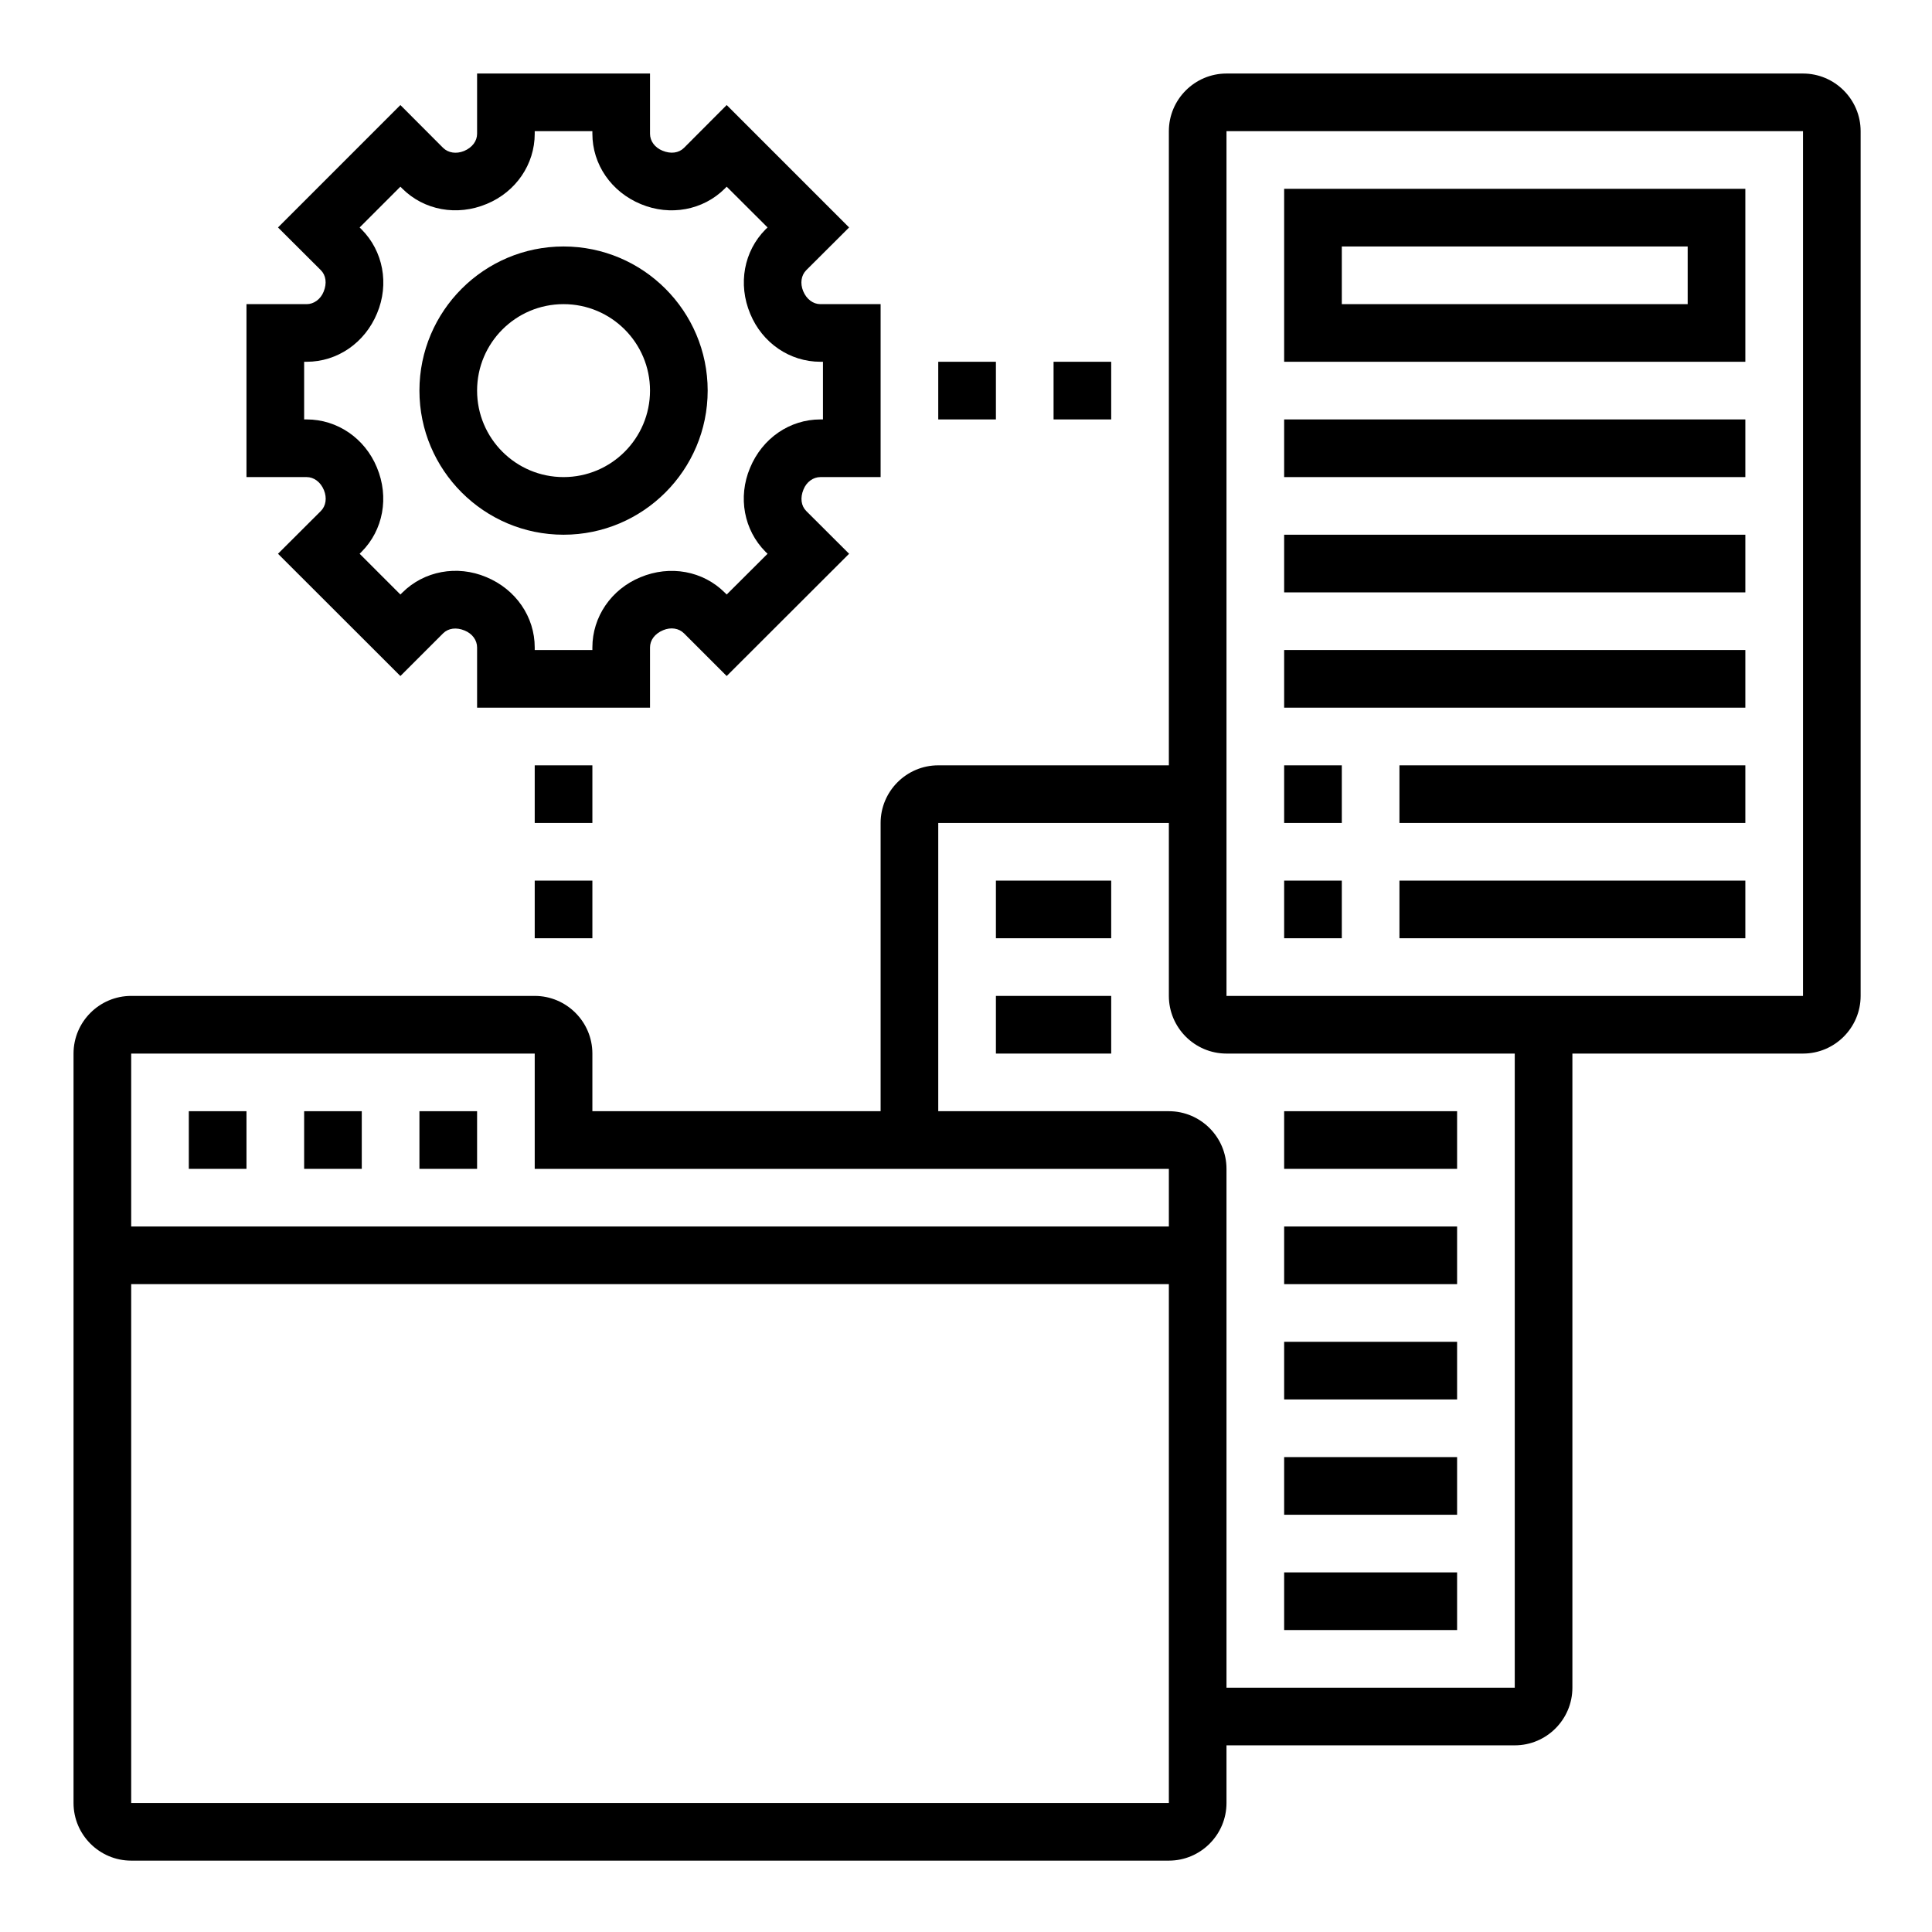 <svg xmlns="http://www.w3.org/2000/svg" xmlns:xlink="http://www.w3.org/1999/xlink" width="400" viewBox="0 0 300 300" height="400" preserveAspectRatio="xMidYMid meet"><defs><clipPath id="f2767e38bb"><path d="M 38 11.418 L 137 11.418 L 137 110 L 38 110 Z M 38 11.418 " clip-rule="nonzero"></path></clipPath><clipPath id="317c1f1db8"><path d="M 11.418 11.418 L 288.918 11.418 L 288.918 288.918 L 11.418 288.918 Z M 11.418 11.418 " clip-rule="nonzero"></path></clipPath></defs><path fill="#000000" d="M 87.508 47.227 C 94.922 47.227 100.934 53.238 100.934 60.652 C 100.934 68.066 94.922 74.082 87.508 74.082 C 80.094 74.082 74.082 68.066 74.082 60.652 C 74.082 53.238 80.094 47.227 87.508 47.227 Z M 87.508 83.031 C 99.852 83.031 109.887 72.996 109.887 60.652 C 109.887 48.309 99.852 38.273 87.508 38.273 C 75.164 38.273 65.129 48.309 65.129 60.652 C 65.129 72.996 75.164 83.031 87.508 83.031 " fill-opacity="1" fill-rule="nonzero"></path><g clip-path="url(#f2767e38bb)"><path fill="#000000" d="M 47.227 56.176 L 47.629 56.176 C 52.367 56.176 56.648 53.258 58.555 48.641 C 60.461 44.098 59.5 38.992 56.141 35.617 L 55.844 35.32 L 62.172 28.988 L 62.473 29.289 C 65.844 32.645 70.949 33.605 75.582 31.664 C 80.113 29.793 83.031 25.512 83.031 20.773 L 83.031 20.371 L 91.984 20.371 L 91.984 20.773 C 91.984 25.512 94.902 29.793 99.52 31.699 C 104.066 33.59 109.168 32.645 112.543 29.289 L 112.84 28.988 L 119.188 35.32 L 118.875 35.617 C 115.516 38.992 114.555 44.098 116.496 48.73 C 118.367 53.258 122.633 56.176 127.387 56.176 L 127.789 56.176 L 127.789 65.129 L 127.387 65.129 C 122.633 65.129 118.367 68.047 116.461 72.664 C 114.555 77.211 115.516 82.316 118.875 85.688 L 119.188 85.988 L 112.84 92.316 L 112.543 92.02 C 109.168 88.66 104.066 87.699 99.43 89.641 C 94.902 91.512 91.984 95.793 91.984 100.531 L 91.984 100.934 L 83.031 100.934 L 83.031 100.531 C 83.031 95.793 80.113 91.512 75.496 89.605 C 70.969 87.699 65.844 88.66 62.473 92.02 L 62.172 92.316 L 55.844 85.988 L 56.141 85.688 C 59.5 82.316 60.461 77.211 58.52 72.578 C 56.648 68.047 52.367 65.129 47.629 65.129 L 47.227 65.129 Z M 50.301 76.109 C 50.793 77.316 50.617 78.555 49.812 79.359 L 43.168 85.988 L 62.172 104.973 L 68.801 98.348 C 69.605 97.543 70.863 97.367 72.156 97.91 C 73.348 98.398 74.082 99.414 74.082 100.531 L 74.082 109.887 L 100.934 109.887 L 100.934 100.531 C 100.934 99.414 101.668 98.398 102.965 97.859 C 104.168 97.352 105.41 97.543 106.215 98.348 L 112.84 104.973 L 131.848 85.988 L 125.203 79.359 C 124.398 78.555 124.223 77.316 124.766 76.004 C 125.238 74.832 126.27 74.082 127.387 74.082 L 136.742 74.082 L 136.742 47.227 L 127.387 47.227 C 126.27 47.227 125.238 46.473 124.711 45.195 C 124.223 43.992 124.398 42.75 125.203 41.945 L 131.848 35.32 L 112.84 16.312 L 106.215 22.957 C 105.41 23.762 104.168 23.938 102.859 23.395 C 101.668 22.906 100.934 21.891 100.934 20.773 L 100.934 11.418 L 74.082 11.418 L 74.082 20.773 C 74.082 21.891 73.348 22.906 72.051 23.449 C 70.844 23.938 69.605 23.746 68.801 22.957 L 62.172 16.312 L 43.168 35.32 L 49.812 41.945 C 50.617 42.75 50.793 43.992 50.25 45.301 C 49.777 46.473 48.73 47.227 47.629 47.227 L 38.273 47.227 L 38.273 74.082 L 47.629 74.082 C 48.73 74.082 49.777 74.832 50.301 76.109 " fill-opacity="1" fill-rule="nonzero"></path></g><path fill="#000000" d="M 91.984 118.84 L 83.031 118.84 L 83.031 127.789 L 91.984 127.789 L 91.984 118.84 " fill-opacity="1" fill-rule="nonzero"></path><path fill="#000000" d="M 83.031 145.691 L 91.984 145.691 L 91.984 136.742 L 83.031 136.742 L 83.031 145.691 " fill-opacity="1" fill-rule="nonzero"></path><path fill="#000000" d="M 154.645 56.176 L 145.691 56.176 L 145.691 65.129 L 154.645 65.129 L 154.645 56.176 " fill-opacity="1" fill-rule="nonzero"></path><path fill="#000000" d="M 172.547 56.176 L 163.598 56.176 L 163.598 65.129 L 172.547 65.129 L 172.547 56.176 " fill-opacity="1" fill-rule="nonzero"></path><path fill="#000000" d="M 56.176 172.547 L 47.227 172.547 L 47.227 181.5 L 56.176 181.5 L 56.176 172.547 " fill-opacity="1" fill-rule="nonzero"></path><path fill="#000000" d="M 74.082 172.547 L 65.129 172.547 L 65.129 181.5 L 74.082 181.5 L 74.082 172.547 " fill-opacity="1" fill-rule="nonzero"></path><path fill="#000000" d="M 38.273 172.547 L 29.32 172.547 L 29.32 181.5 L 38.273 181.5 L 38.273 172.547 " fill-opacity="1" fill-rule="nonzero"></path><g clip-path="url(#317c1f1db8)"><path fill="#000000" d="M 190.449 154.645 L 190.449 20.371 L 279.969 20.371 L 279.969 154.645 Z M 235.211 262.062 L 190.449 262.062 L 190.449 181.5 C 190.449 176.57 186.43 172.547 181.5 172.547 L 145.691 172.547 L 145.691 127.789 L 181.5 127.789 L 181.5 154.645 C 181.5 159.574 185.52 163.598 190.449 163.598 L 235.211 163.598 Z M 20.371 279.969 L 20.371 199.402 L 181.5 199.402 L 181.5 279.969 Z M 83.031 163.598 L 83.031 181.5 L 181.5 181.5 L 181.5 190.449 L 20.371 190.449 L 20.371 163.598 Z M 279.969 11.418 L 190.449 11.418 C 185.52 11.418 181.5 15.441 181.5 20.371 L 181.5 118.84 L 145.691 118.84 C 140.762 118.84 136.742 122.859 136.742 127.789 L 136.742 172.547 L 91.984 172.547 L 91.984 163.598 C 91.984 158.664 87.961 154.645 83.031 154.645 L 20.371 154.645 C 15.441 154.645 11.418 158.664 11.418 163.598 L 11.418 279.969 C 11.418 284.898 15.441 288.918 20.371 288.918 L 181.5 288.918 C 186.43 288.918 190.449 284.898 190.449 279.969 L 190.449 271.016 L 235.211 271.016 C 240.141 271.016 244.16 266.996 244.16 262.062 L 244.16 163.598 L 279.969 163.598 C 284.898 163.598 288.918 159.574 288.918 154.645 L 288.918 20.371 C 288.918 15.441 284.898 11.418 279.969 11.418 " fill-opacity="1" fill-rule="nonzero"></path></g><path fill="#000000" d="M 208.355 38.273 L 262.062 38.273 L 262.062 47.227 L 208.355 47.227 Z M 199.402 56.176 L 271.016 56.176 L 271.016 29.32 L 199.402 29.32 L 199.402 56.176 " fill-opacity="1" fill-rule="nonzero"></path><path fill="#000000" d="M 199.402 91.984 L 271.016 91.984 L 271.016 83.031 L 199.402 83.031 L 199.402 91.984 " fill-opacity="1" fill-rule="nonzero"></path><path fill="#000000" d="M 199.402 74.082 L 271.016 74.082 L 271.016 65.129 L 199.402 65.129 L 199.402 74.082 " fill-opacity="1" fill-rule="nonzero"></path><path fill="#000000" d="M 199.402 109.887 L 271.016 109.887 L 271.016 100.934 L 199.402 100.934 L 199.402 109.887 " fill-opacity="1" fill-rule="nonzero"></path><path fill="#000000" d="M 199.402 127.789 L 208.355 127.789 L 208.355 118.84 L 199.402 118.84 L 199.402 127.789 " fill-opacity="1" fill-rule="nonzero"></path><path fill="#000000" d="M 217.305 127.789 L 271.016 127.789 L 271.016 118.84 L 217.305 118.84 L 217.305 127.789 " fill-opacity="1" fill-rule="nonzero"></path><path fill="#000000" d="M 199.402 145.691 L 208.355 145.691 L 208.355 136.742 L 199.402 136.742 L 199.402 145.691 " fill-opacity="1" fill-rule="nonzero"></path><path fill="#000000" d="M 217.305 145.691 L 271.016 145.691 L 271.016 136.742 L 217.305 136.742 L 217.305 145.691 " fill-opacity="1" fill-rule="nonzero"></path><path fill="#000000" d="M 154.645 145.691 L 172.547 145.691 L 172.547 136.742 L 154.645 136.742 L 154.645 145.691 " fill-opacity="1" fill-rule="nonzero"></path><path fill="#000000" d="M 154.645 163.598 L 172.547 163.598 L 172.547 154.645 L 154.645 154.645 L 154.645 163.598 " fill-opacity="1" fill-rule="nonzero"></path><path fill="#000000" d="M 226.258 172.547 L 199.402 172.547 L 199.402 181.5 L 226.258 181.5 L 226.258 172.547 " fill-opacity="1" fill-rule="nonzero"></path><path fill="#000000" d="M 226.258 190.449 L 199.402 190.449 L 199.402 199.402 L 226.258 199.402 L 226.258 190.449 " fill-opacity="1" fill-rule="nonzero"></path><path fill="#000000" d="M 226.258 208.355 L 199.402 208.355 L 199.402 217.305 L 226.258 217.305 L 226.258 208.355 " fill-opacity="1" fill-rule="nonzero"></path><path fill="#000000" d="M 226.258 226.258 L 199.402 226.258 L 199.402 235.211 L 226.258 235.211 L 226.258 226.258 " fill-opacity="1" fill-rule="nonzero"></path><path fill="#000000" d="M 226.258 244.16 L 199.402 244.16 L 199.402 253.113 L 226.258 253.113 L 226.258 244.16 " fill-opacity="1" fill-rule="nonzero"></path></svg>